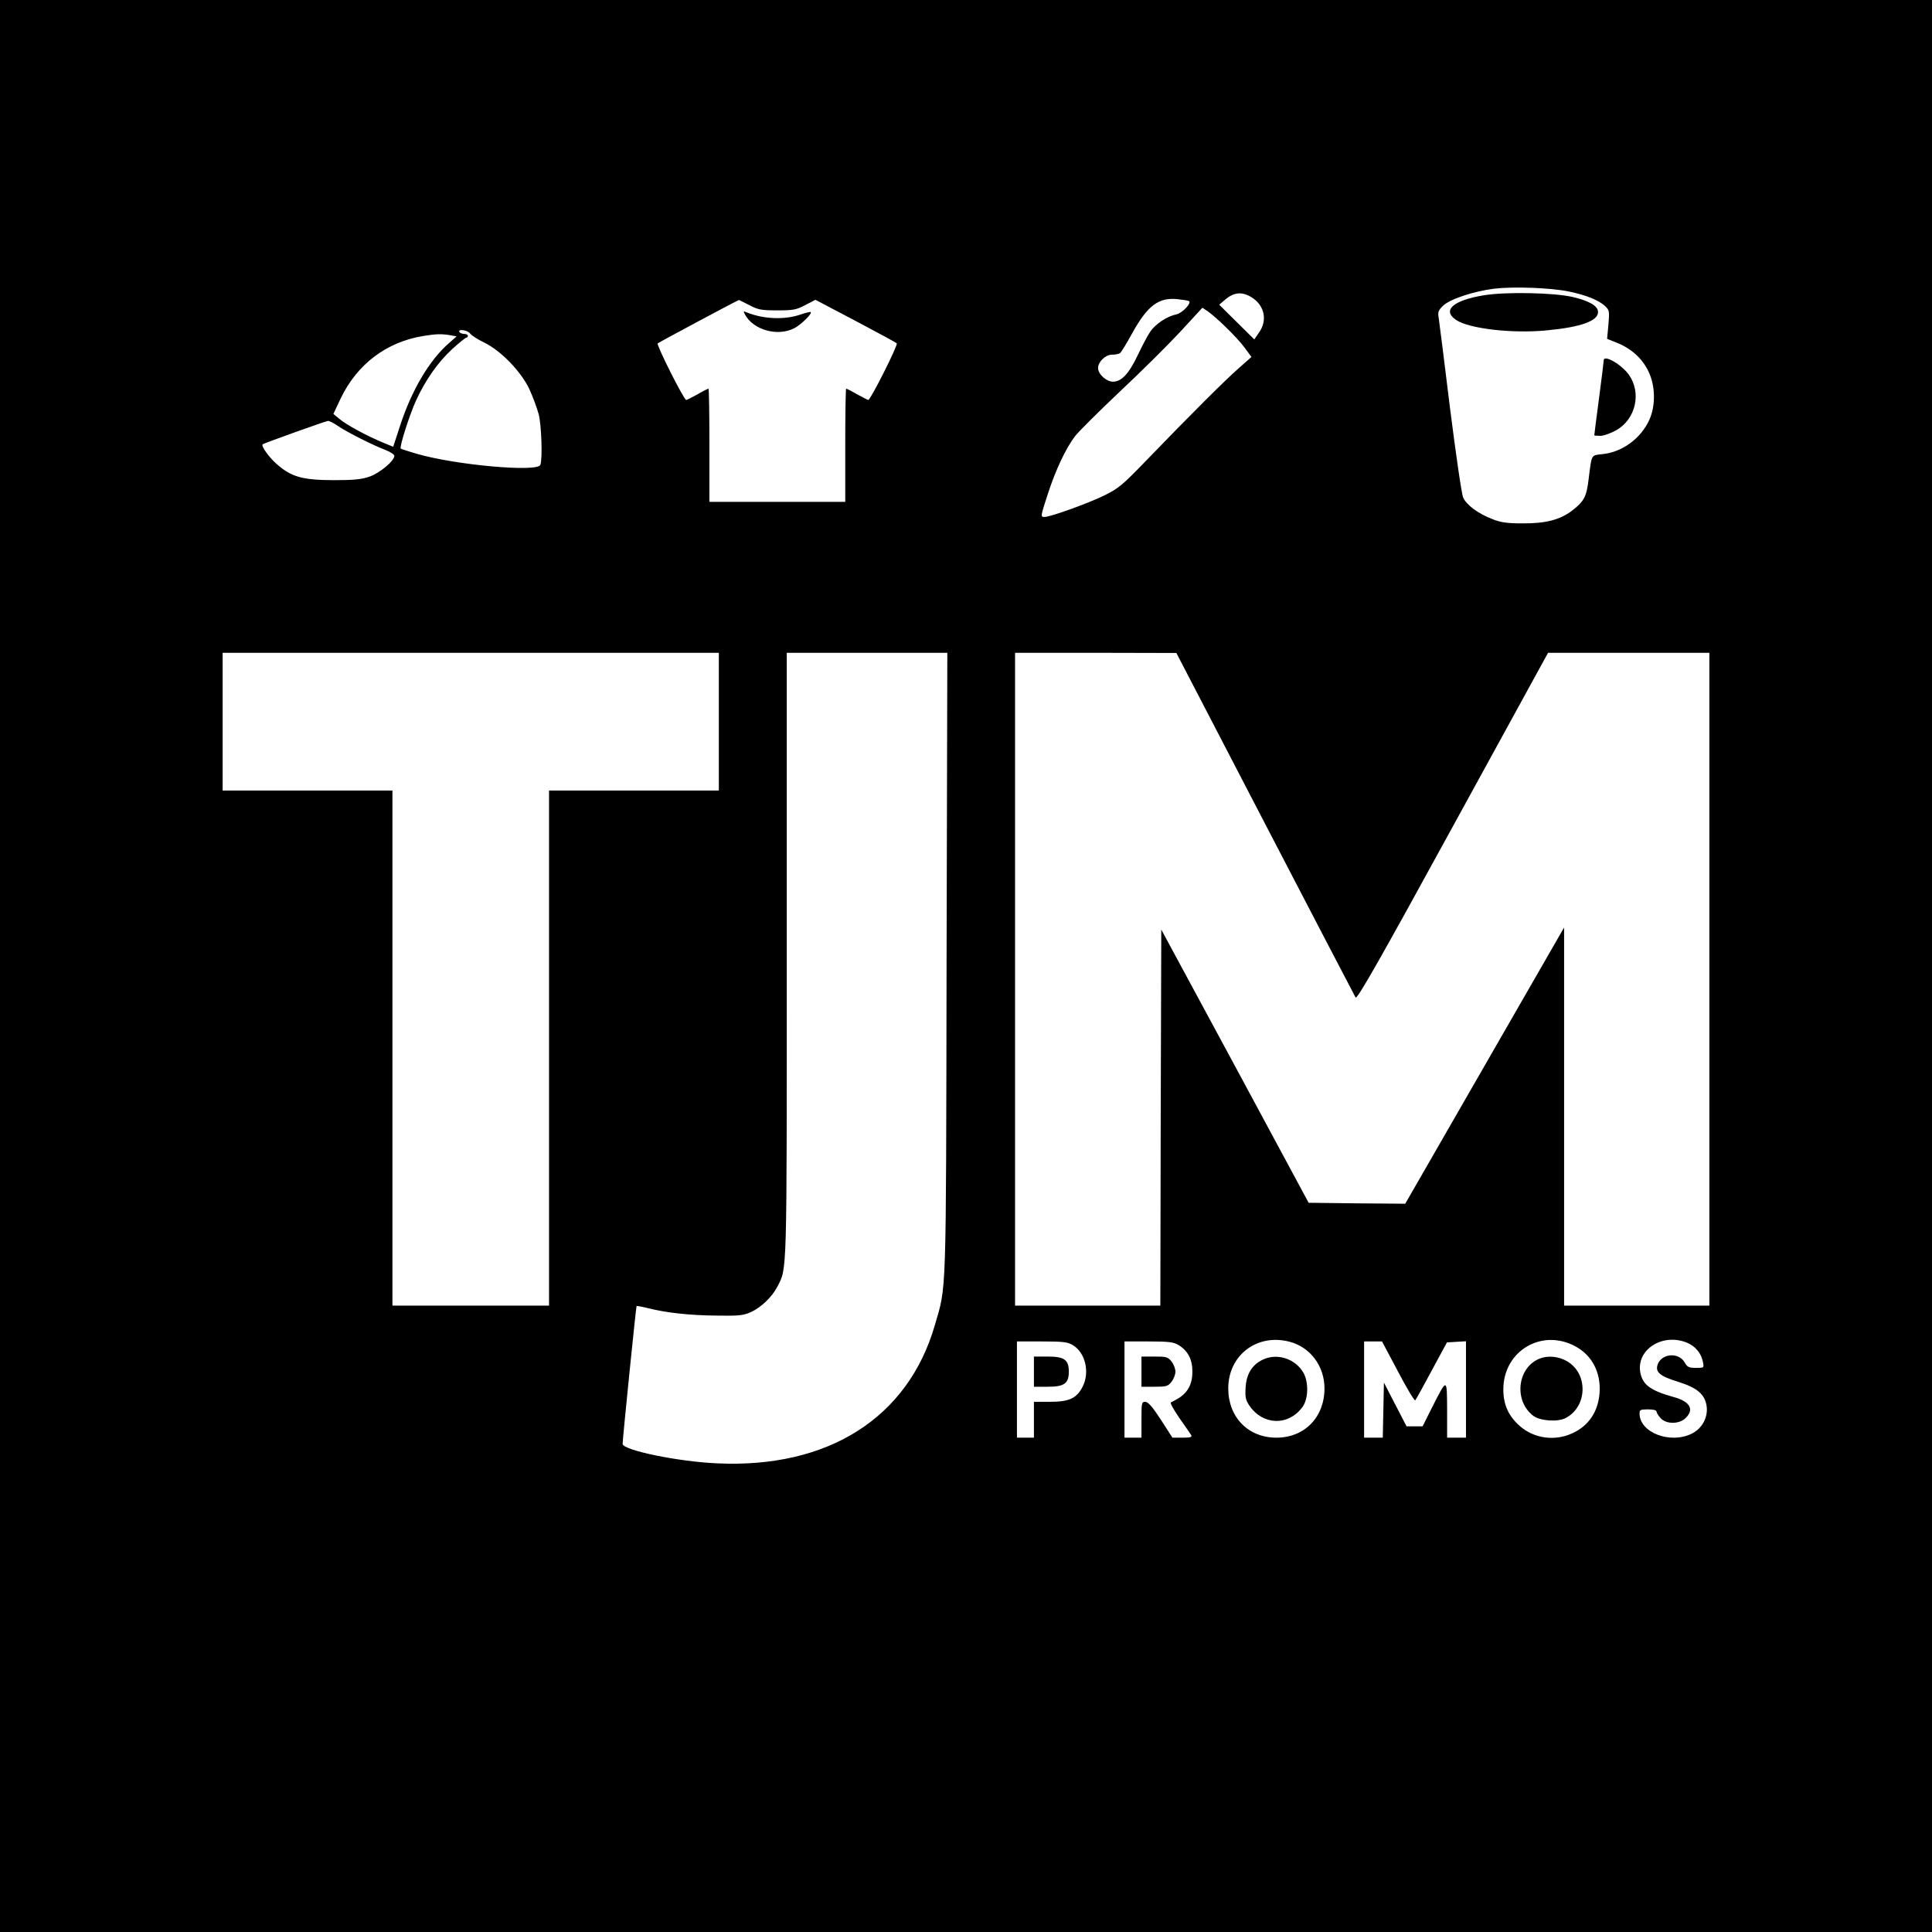 <?xml version="1.0" standalone="no"?>
<!DOCTYPE svg PUBLIC "-//W3C//DTD SVG 20010904//EN"
 "http://www.w3.org/TR/2001/REC-SVG-20010904/DTD/svg10.dtd">
<svg version="1.0" xmlns="http://www.w3.org/2000/svg"
 width="1024pt" height="1024pt" viewBox="0 0 1024 1024"
 preserveAspectRatio="xMidYMid meet">
<g transform="translate(0,1024) scale(0.1,-0.1)"
fill="#000000" stroke="none">
<path d="M0 5120 l0 -5120 5120 0 5120 0 0 5120 0 5120 -5120 0 -5120 0 0
-5120z m8315 3575 c92 -19 159 -46 193 -78 22 -21 23 -27 17 -97 l-7 -76 55
-22 c75 -31 131 -82 164 -150 37 -76 39 -181 5 -257 -45 -99 -144 -172 -249
-182 -61 -7 -56 2 -73 -133 -11 -93 -24 -117 -87 -166 -64 -49 -141 -69 -263
-68 -83 0 -117 5 -161 23 -75 29 -136 74 -154 114 -8 17 -39 232 -70 477 -30
245 -57 460 -60 478 -5 27 -1 38 23 61 35 35 161 77 272 91 102 12 298 5 395
-15z m-1672 -37 c60 -43 74 -118 31 -179 l-26 -38 -93 92 -93 92 27 23 c52 46
98 49 154 10z m-341 -14 c15 -10 -35 -63 -66 -70 -50 -10 -110 -50 -139 -91
-14 -21 -44 -77 -66 -124 -48 -101 -87 -142 -132 -142 -35 0 -79 40 -79 72 0
33 39 71 73 71 18 0 37 4 43 8 6 4 35 51 64 104 82 149 142 194 244 182 28 -3
53 -7 58 -10z m-2331 -21 c47 -25 64 -28 149 -28 85 0 101 3 148 28 l54 28
211 -111 c117 -62 216 -115 220 -120 8 -8 -139 -300 -151 -300 -3 0 -29 14
-59 30 -29 17 -55 30 -58 30 -3 0 -5 -135 -5 -300 l0 -300 -360 0 -360 0 0
300 c0 165 -2 300 -5 300 -3 0 -29 -13 -58 -30 -30 -16 -56 -30 -60 -30 -12 0
-159 292 -151 300 7 6 425 230 431 230 0 0 25 -12 54 -27z m2527 -118 c35 -33
80 -82 99 -108 l36 -49 -69 -61 c-75 -66 -257 -248 -484 -483 -134 -139 -152
-153 -231 -192 -87 -42 -282 -112 -313 -112 -22 0 -21 3 18 123 42 129 95 240
143 304 21 27 129 134 240 239 111 104 254 246 319 316 l117 127 31 -21 c17
-12 60 -49 94 -83z m-4006 -33 c7 -10 40 -31 73 -47 88 -42 195 -152 240 -246
19 -41 41 -101 50 -134 15 -58 21 -238 9 -269 -15 -40 -450 -1 -656 59 -44 13
-81 25 -84 27 -8 9 47 180 81 255 50 109 117 204 192 273 36 33 70 60 74 60 5
0 9 5 9 10 0 6 -9 10 -19 10 -11 0 -23 5 -26 10 -11 18 44 11 57 -8z m-110 -8
l38 -7 -43 -38 c-101 -89 -194 -245 -255 -431 l-38 -116 -56 23 c-82 34 -190
92 -228 124 l-33 27 40 85 c87 179 241 296 435 328 69 11 95 12 140 5z m-589
-483 c49 -33 182 -100 250 -126 26 -10 47 -24 47 -31 0 -27 -77 -91 -131 -110
-43 -15 -82 -19 -194 -19 -163 1 -221 17 -299 86 -41 36 -83 95 -74 104 7 6
334 123 346 124 7 1 32 -12 55 -28z m2017 -1566 l0 -365 -450 0 -450 0 0
-1365 0 -1365 -415 0 -415 0 0 1365 0 1365 -450 0 -450 0 0 365 0 365 1315 0
1315 0 0 -365z m1207 -1282 c-3 -1805 0 -1702 -62 -1916 -142 -492 -566 -761
-1155 -733 -207 9 -500 70 -500 103 0 26 71 728 74 731 2 1 30 -4 62 -12 96
-24 220 -38 364 -39 119 -2 141 1 181 19 55 26 111 80 139 134 52 102 50 32
50 1757 l0 1603 425 0 426 0 -4 -1647z m1688 741 c259 -498 475 -913 480 -921
8 -11 126 195 515 906 l505 921 428 0 427 0 0 -1730 0 -1730 -385 0 -385 0 0
1002 0 1002 -421 -732 -421 -732 -256 2 -256 3 -390 724 -391 724 -3 -996 -2
-997 -385 0 -385 0 0 1730 0 1730 428 0 427 -1 470 -905z m128 -2745 c111 -28
187 -129 187 -248 0 -153 -106 -261 -255 -261 -149 0 -255 108 -255 261 0 175
151 292 323 248z m1517 -25 c89 -48 136 -140 128 -248 -8 -99 -58 -173 -143
-212 -93 -44 -204 -29 -280 38 -60 53 -87 113 -87 194 0 203 203 325 382 228z
m590 20 c45 -18 77 -56 86 -103 6 -31 6 -31 -37 -31 -38 0 -46 4 -60 29 -32
55 -122 48 -143 -11 -14 -40 11 -62 109 -92 99 -31 140 -65 150 -126 10 -60
-23 -122 -79 -149 -114 -56 -276 6 -276 107 0 20 5 22 45 22 28 0 45 -4 45
-12 0 -6 10 -22 22 -35 31 -33 100 -32 133 2 46 45 22 87 -63 110 -125 35
-165 65 -178 130 -22 121 116 211 246 159z m-3253 -14 c66 -40 90 -144 51
-220 -32 -62 -71 -80 -175 -80 l-83 0 0 -95 0 -95 -45 0 -45 0 0 255 0 255
133 0 c113 0 137 -3 164 -20z m561 0 c48 -30 72 -75 72 -140 0 -65 -24 -110
-72 -140 -18 -11 -37 -21 -42 -23 -6 -2 15 -39 45 -83 31 -43 59 -85 63 -91 5
-10 -6 -13 -46 -13 l-54 0 -61 95 c-45 69 -68 95 -83 95 -19 0 -20 -6 -20 -95
l0 -95 -45 0 -45 0 0 255 0 255 128 0 c109 0 132 -3 160 -20z m1162 -140 c46
-88 87 -156 91 -152 4 4 43 75 87 157 l81 150 50 3 51 3 0 -255 0 -256 -50 0
-50 0 0 148 c-1 171 1 171 -81 10 l-49 -98 -43 0 -42 0 -60 116 -60 116 -3
-146 -3 -146 -49 0 -50 0 0 255 0 255 48 0 47 0 85 -160z"/>
<path d="M7865 8675 c-164 -27 -223 -80 -147 -131 68 -46 297 -73 480 -55 181
17 272 50 272 97 0 32 -45 59 -135 80 -99 23 -354 28 -470 9z"/>
<path d="M8500 8330 c0 -6 -11 -97 -25 -202 -14 -105 -25 -193 -25 -195 0 -2
15 -3 33 -3 17 0 55 14 84 30 103 59 134 197 67 293 -39 55 -134 110 -134 77z"/>
<path d="M3948 8574 c44 -83 173 -119 261 -74 36 18 97 78 88 86 -2 2 -24 -3
-48 -11 -88 -32 -203 -27 -293 10 -16 7 -17 5 -8 -11z"/>
<path d="M6692 3033 c-56 -27 -86 -76 -90 -147 -3 -51 0 -66 20 -96 72 -105
206 -109 281 -8 32 43 34 132 5 183 -44 75 -141 105 -216 68z"/>
<path d="M8160 3039 c-119 -48 -138 -225 -32 -304 36 -26 128 -33 170 -11 116
60 121 235 8 301 -45 26 -101 32 -146 14z"/>
<path d="M5480 2970 l0 -80 73 0 c88 0 112 17 112 80 0 63 -24 80 -112 80
l-73 0 0 -80z"/>
<path d="M6050 2970 l0 -80 69 0 c63 0 71 2 90 26 12 15 21 39 21 54 0 15 -9
39 -21 54 -19 24 -27 26 -90 26 l-69 0 0 -80z"/>
</g>
</svg>
